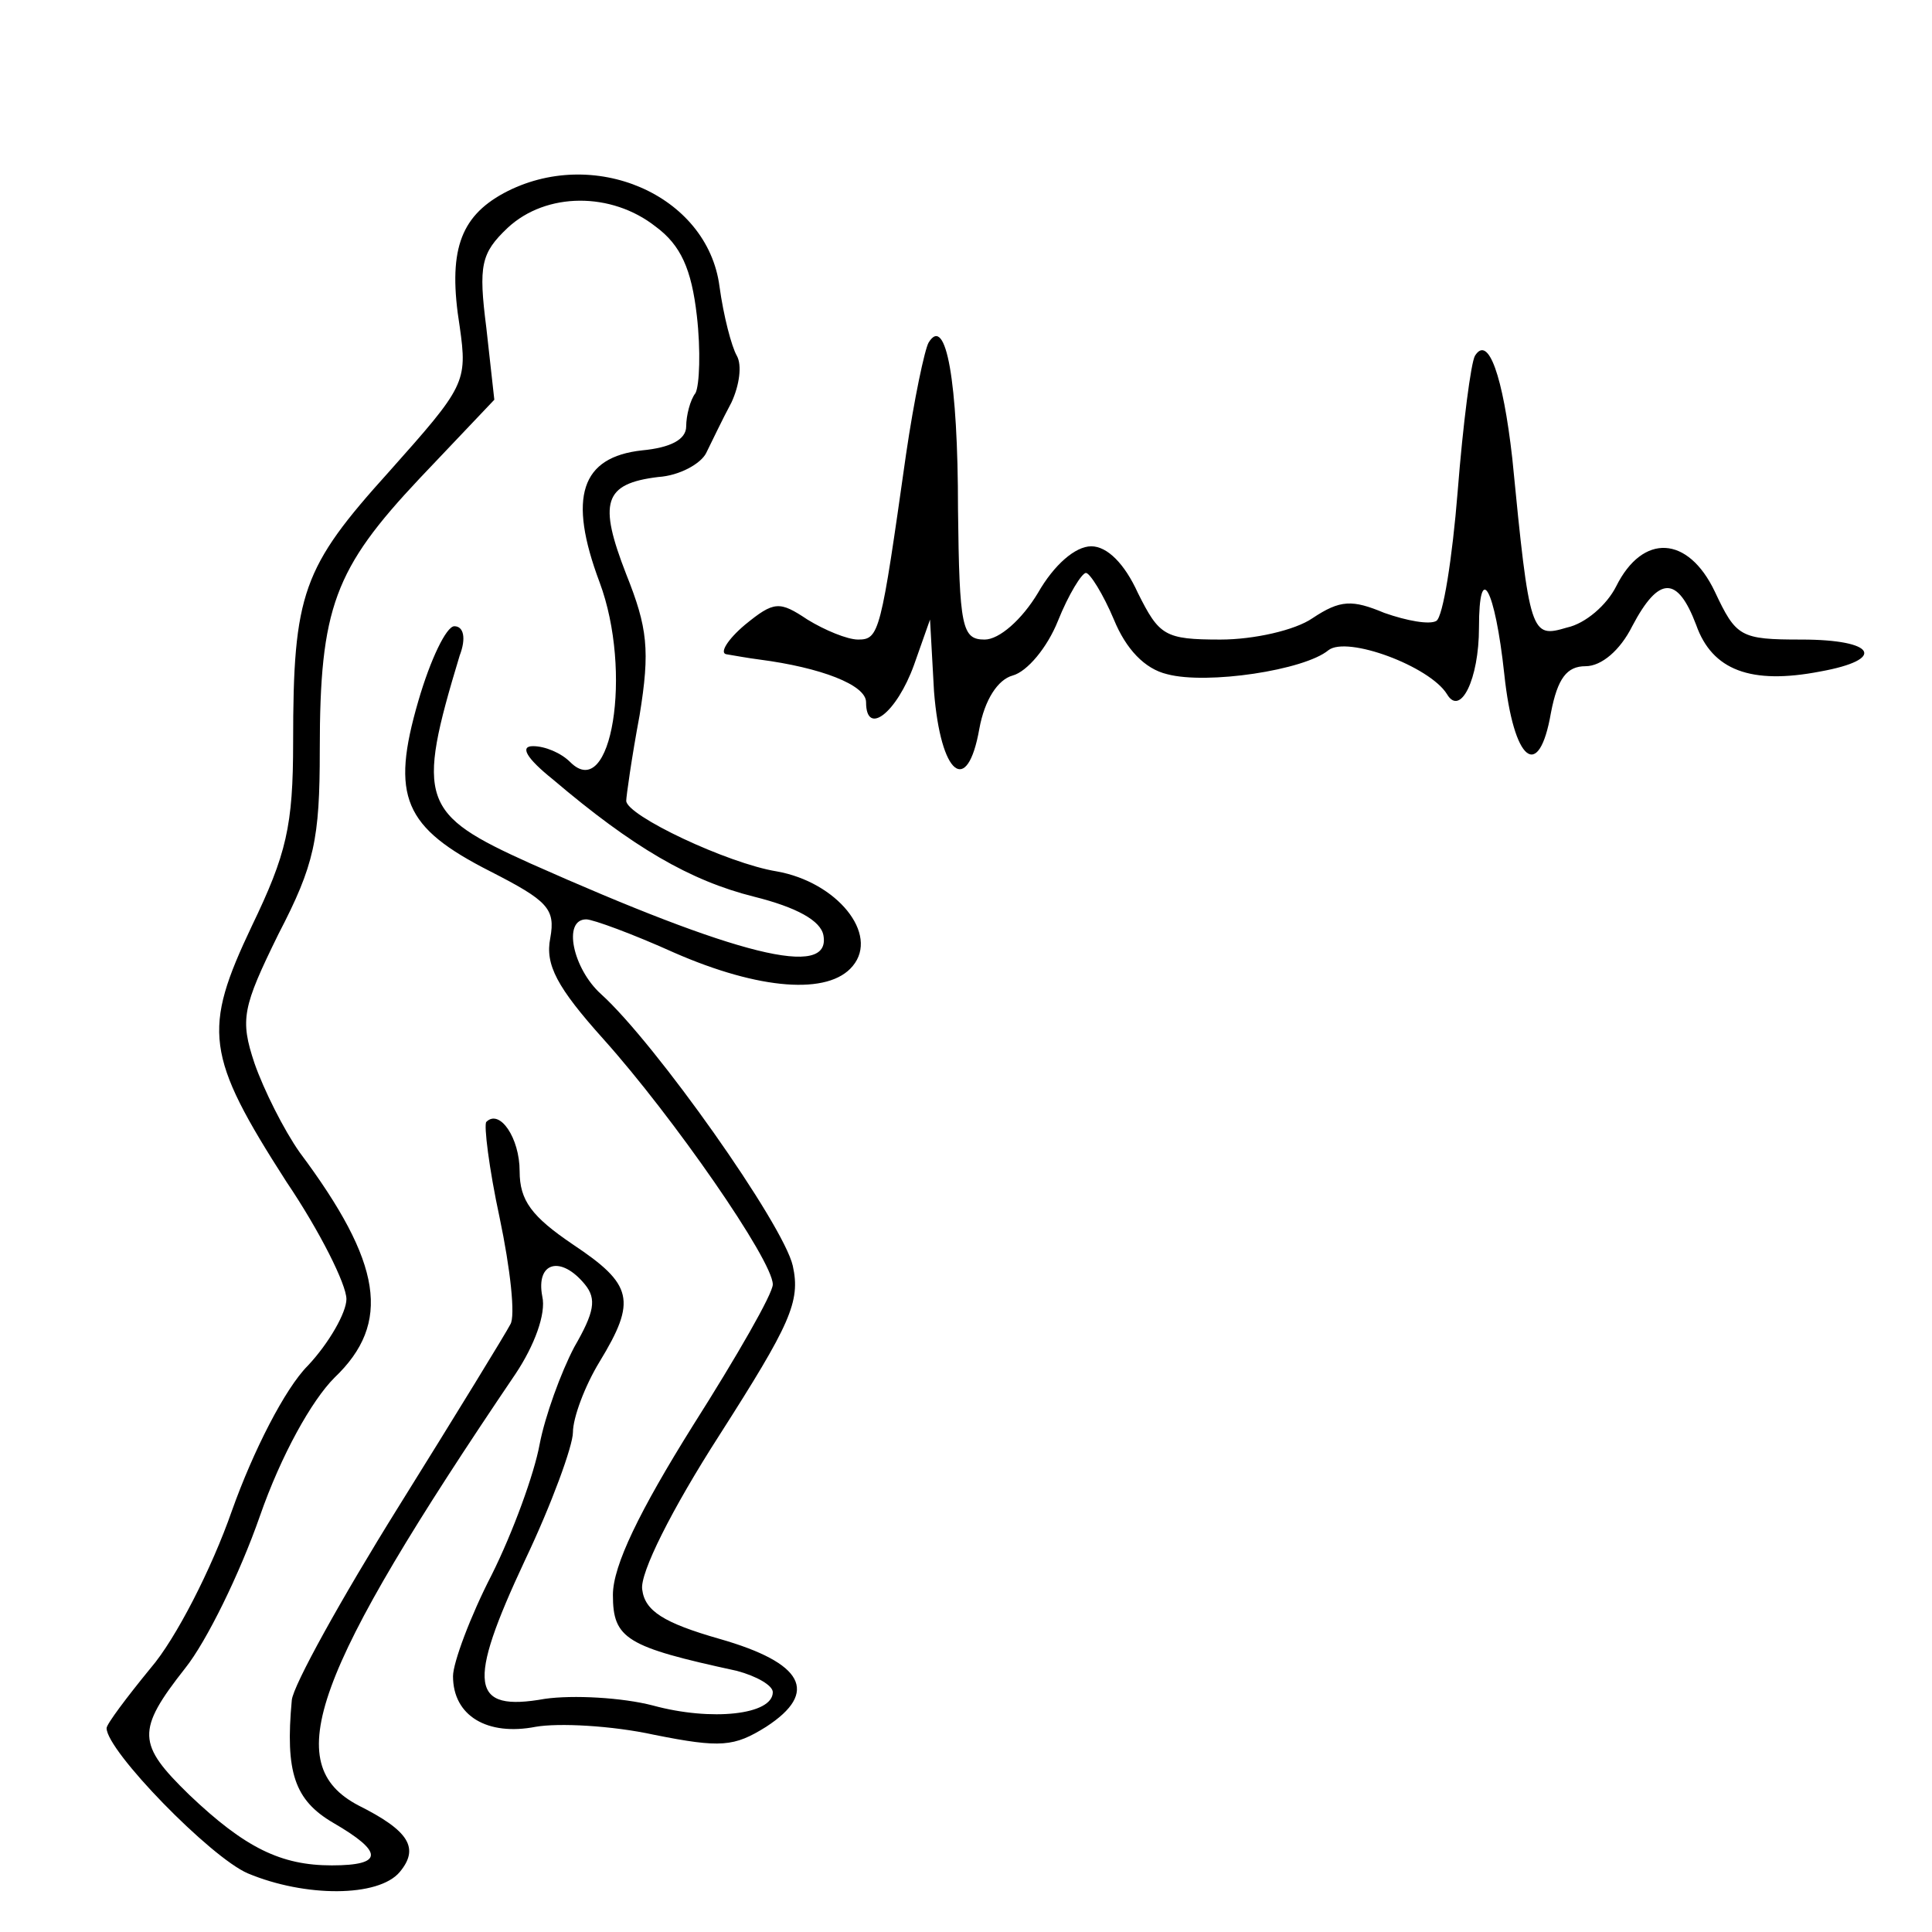 <?xml version="1.0" standalone="no"?>
<!DOCTYPE svg PUBLIC "-//W3C//DTD SVG 20010904//EN"
 "http://www.w3.org/TR/2001/REC-SVG-20010904/DTD/svg10.dtd">
<svg version="1.0" xmlns="http://www.w3.org/2000/svg"
 width="145pt" height="145pt" viewBox="0 0 145 145"
 preserveAspectRatio="xMidYMid meet">
<g transform="translate(0,145) scale(0.1,-0.1)"
fill="#000000" stroke="none">
<path d="M378 1305 c-33 -18 -42 -44 -33 -100 6 -42 4 -45 -53 -109 -65 -72
-72 -91 -72 -203 0 -63 -5 -84 -31 -138 -37 -78 -35 -97 26 -192 25 -37 45
-77 45 -88 0 -10 -13 -33 -29 -50 -17 -17 -41 -64 -57 -109 -15 -43 -42 -96
-61 -118 -18 -22 -33 -42 -33 -45 0 -17 78 -97 106 -109 43 -18 98 -18 114 1
15 18 7 31 -31 50 -59 31 -35 98 118 324 14 21 23 45 20 58 -5 26 14 31 32 9
9 -11 7 -21 -8 -47 -10 -19 -22 -52 -26 -73 -4 -22 -20 -66 -36 -98 -16 -31
-29 -66 -29 -76 0 -30 26 -45 62 -38 17 3 57 1 89 -6 50 -10 60 -9 84 6 40 26
28 48 -35 66 -42 12 -56 21 -58 37 -2 12 22 60 58 116 53 83 61 100 55 127 -7
31 -103 167 -144 204 -21 19 -29 56 -11 56 5 0 35 -11 66 -25 64 -28 116 -32
134 -10 20 24 -12 63 -57 71 -37 6 -113 42 -113 53 0 3 4 32 10 64 8 49 6 66
-10 106 -21 54 -17 68 24 73 16 1 32 10 36 18 4 8 12 25 19 38 6 13 8 28 4 35
-4 7 -10 30 -13 52 -9 69 -95 106 -162 70z m114 -25 c19 -14 27 -32 31 -67 3
-26 2 -52 -1 -58 -4 -5 -7 -17 -7 -25 0 -10 -12 -16 -33 -18 -46 -5 -56 -35
-32 -99 25 -67 9 -166 -22 -135 -7 7 -19 12 -28 12 -10 0 -5 -9 15 -25 60 -51
103 -76 151 -88 32 -8 50 -18 52 -29 6 -33 -65 -15 -220 54 -82 37 -86 47 -53
156 5 13 3 22 -4 22 -6 0 -18 -25 -27 -56 -21 -72 -11 -95 54 -128 43 -22 49
-28 45 -50 -4 -20 5 -37 40 -76 52 -58 127 -166 127 -184 0 -7 -27 -54 -60
-106 -40 -64 -60 -105 -60 -127 0 -33 10 -39 93 -57 15 -4 27 -11 27 -16 0
-17 -46 -22 -90 -10 -23 6 -60 8 -81 5 -56 -10 -59 10 -15 104 20 42 36 86 36
96 0 11 9 35 20 53 28 46 25 58 -20 88 -31 21 -40 33 -40 55 0 25 -15 47 -25
37 -2 -2 2 -35 10 -72 8 -38 12 -74 8 -80 -3 -6 -41 -68 -84 -137 -43 -69 -79
-134 -80 -145 -5 -54 2 -75 31 -92 38 -22 38 -32 -1 -32 -38 0 -65 13 -107 53
-39 38 -40 48 -3 95 16 20 41 71 56 114 16 46 39 87 56 104 43 41 36 86 -26
169 -12 17 -27 47 -34 67 -11 33 -9 42 18 97 27 52 31 71 31 138 0 107 11 136
75 204 l56 59 -6 54 c-6 47 -4 56 16 75 29 27 78 27 111 1z"/>
<path d="M697 1193 c-3 -5 -11 -43 -17 -84 -19 -134 -20 -139 -36 -139 -8 0
-25 7 -38 15 -21 14 -25 14 -47 -4 -13 -11 -19 -21 -14 -22 6 -1 17 -3 25 -4
46 -6 80 -19 80 -32 0 -26 23 -8 36 28 l12 34 3 -54 c5 -63 25 -79 34 -28 4
22 14 37 25 40 11 3 26 21 34 41 8 20 18 36 21 36 3 0 13 -16 21 -35 9 -22 23
-37 40 -41 30 -8 103 3 121 18 14 11 76 -12 89 -33 10 -17 24 11 24 50 0 51
12 30 19 -35 7 -66 26 -81 35 -29 5 26 12 35 26 35 12 0 26 12 35 30 20 38 34
38 48 1 12 -34 41 -45 93 -35 50 9 42 24 -14 24 -46 0 -49 2 -65 36 -20 42
-54 44 -74 4 -7 -14 -23 -28 -37 -31 -27 -8 -28 -6 -41 127 -7 62 -18 93 -28
77 -3 -5 -9 -51 -13 -102 -4 -50 -11 -94 -16 -97 -5 -3 -22 0 -39 6 -24 10
-33 10 -54 -4 -13 -9 -44 -16 -69 -16 -42 0 -46 3 -62 35 -10 22 -23 35 -35
35 -12 0 -28 -14 -40 -35 -12 -20 -29 -35 -40 -35 -17 0 -19 9 -20 98 0 96 -9
146 -22 125z"/>
</g>
</svg>
